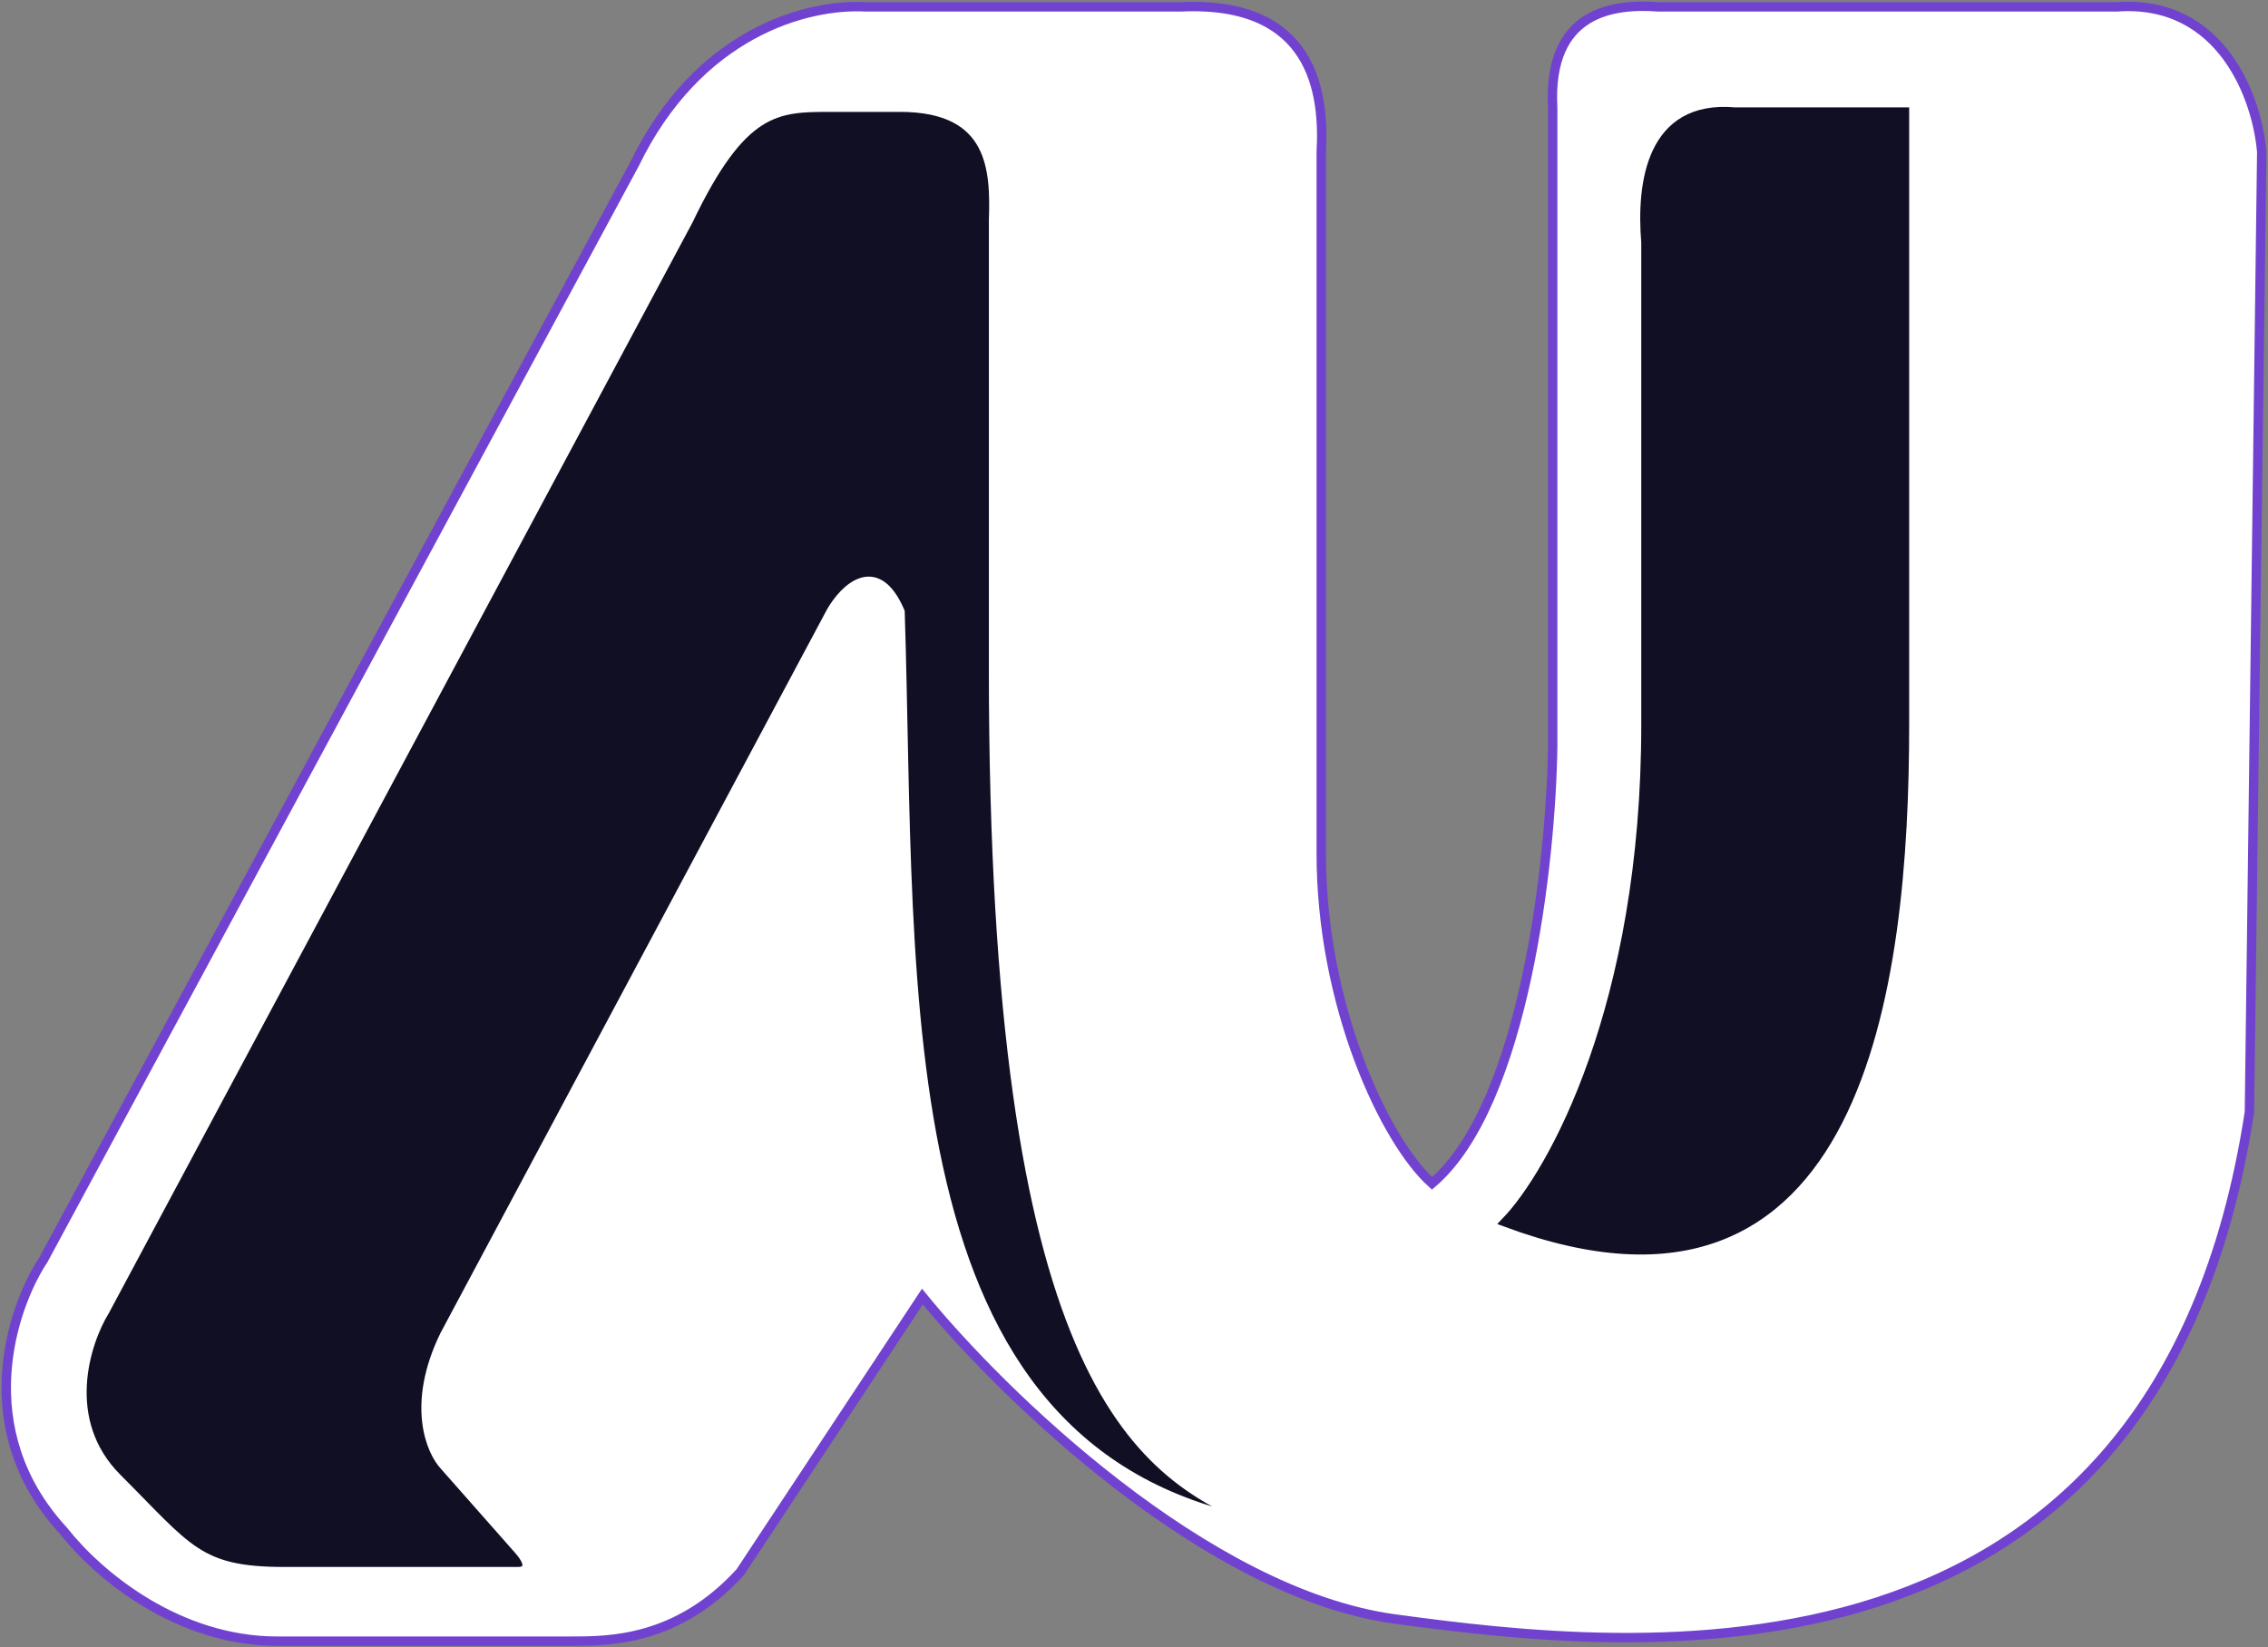 <svg width="724" height="526" viewBox="0 0 724 526" fill="none" xmlns="http://www.w3.org/2000/svg">
<rect x="0" y="0" width="724" height="526" fill="#808080" stroke="none"/>
<path d="M88.537 524.054C57.015 524.054 31.688 503.357 20.161 488.687C-9.39 456.621 3.657 417.69 13.874 402.233L202.498 52.493C222.847 10.429 257.513 1.145 276.376 2.194H376.975C419.331 0.212 422.821 29.701 421.773 48.564V272.555C421.773 320.873 441.946 364.247 457.14 377.87C486.691 352.72 495.127 274.65 495.651 238.759V34.417C493.994 3.355 515.299 1.146 529.446 2.194H675.63C709.582 -0.321 720.69 32.059 722 48.564L718.07 355.078C688.906 546.436 520.801 527.197 445.351 516.98C384.992 508.806 319.602 444.936 294.452 414.023L236.293 502.047C216.173 524.054 194.554 524.054 182.064 524.054H88.537Z" fill="white" stroke="#7142CF" stroke-width="3"/>
<path d="M165.488 501.857H90.824C63.315 501.857 60.173 494.784 37.381 471.991C19.147 453.757 27.164 428.765 33.451 418.548L219.717 70.379C237.01 34.227 248.013 34.227 265.302 34.227H287.308C317.173 34.227 317.697 54.399 317.173 70.379V214.205C317.173 438.982 362.497 470.157 401.27 486.138C281.179 462.874 291.239 317.948 287.308 195.343C279.763 177.738 269.493 188.008 265.302 195.343L141.91 426.407C131.221 448.414 137.456 463.346 141.91 468.062C147.674 474.611 160.458 489.125 165.488 494.784C170.518 500.442 167.584 501.857 165.488 501.857Z" fill="#110F23" stroke="white" stroke-width="3"/>
<path d="M525.43 231.484C525.43 321.395 495.564 374.786 480.631 390.243C593.806 432.369 607.953 314.795 607.953 231.484V35.787H553.723C527.001 33.431 523.858 58.579 525.43 77.441V231.484Z" fill="#110F23" stroke="#110F23" stroke-width="3"/>
</svg>
